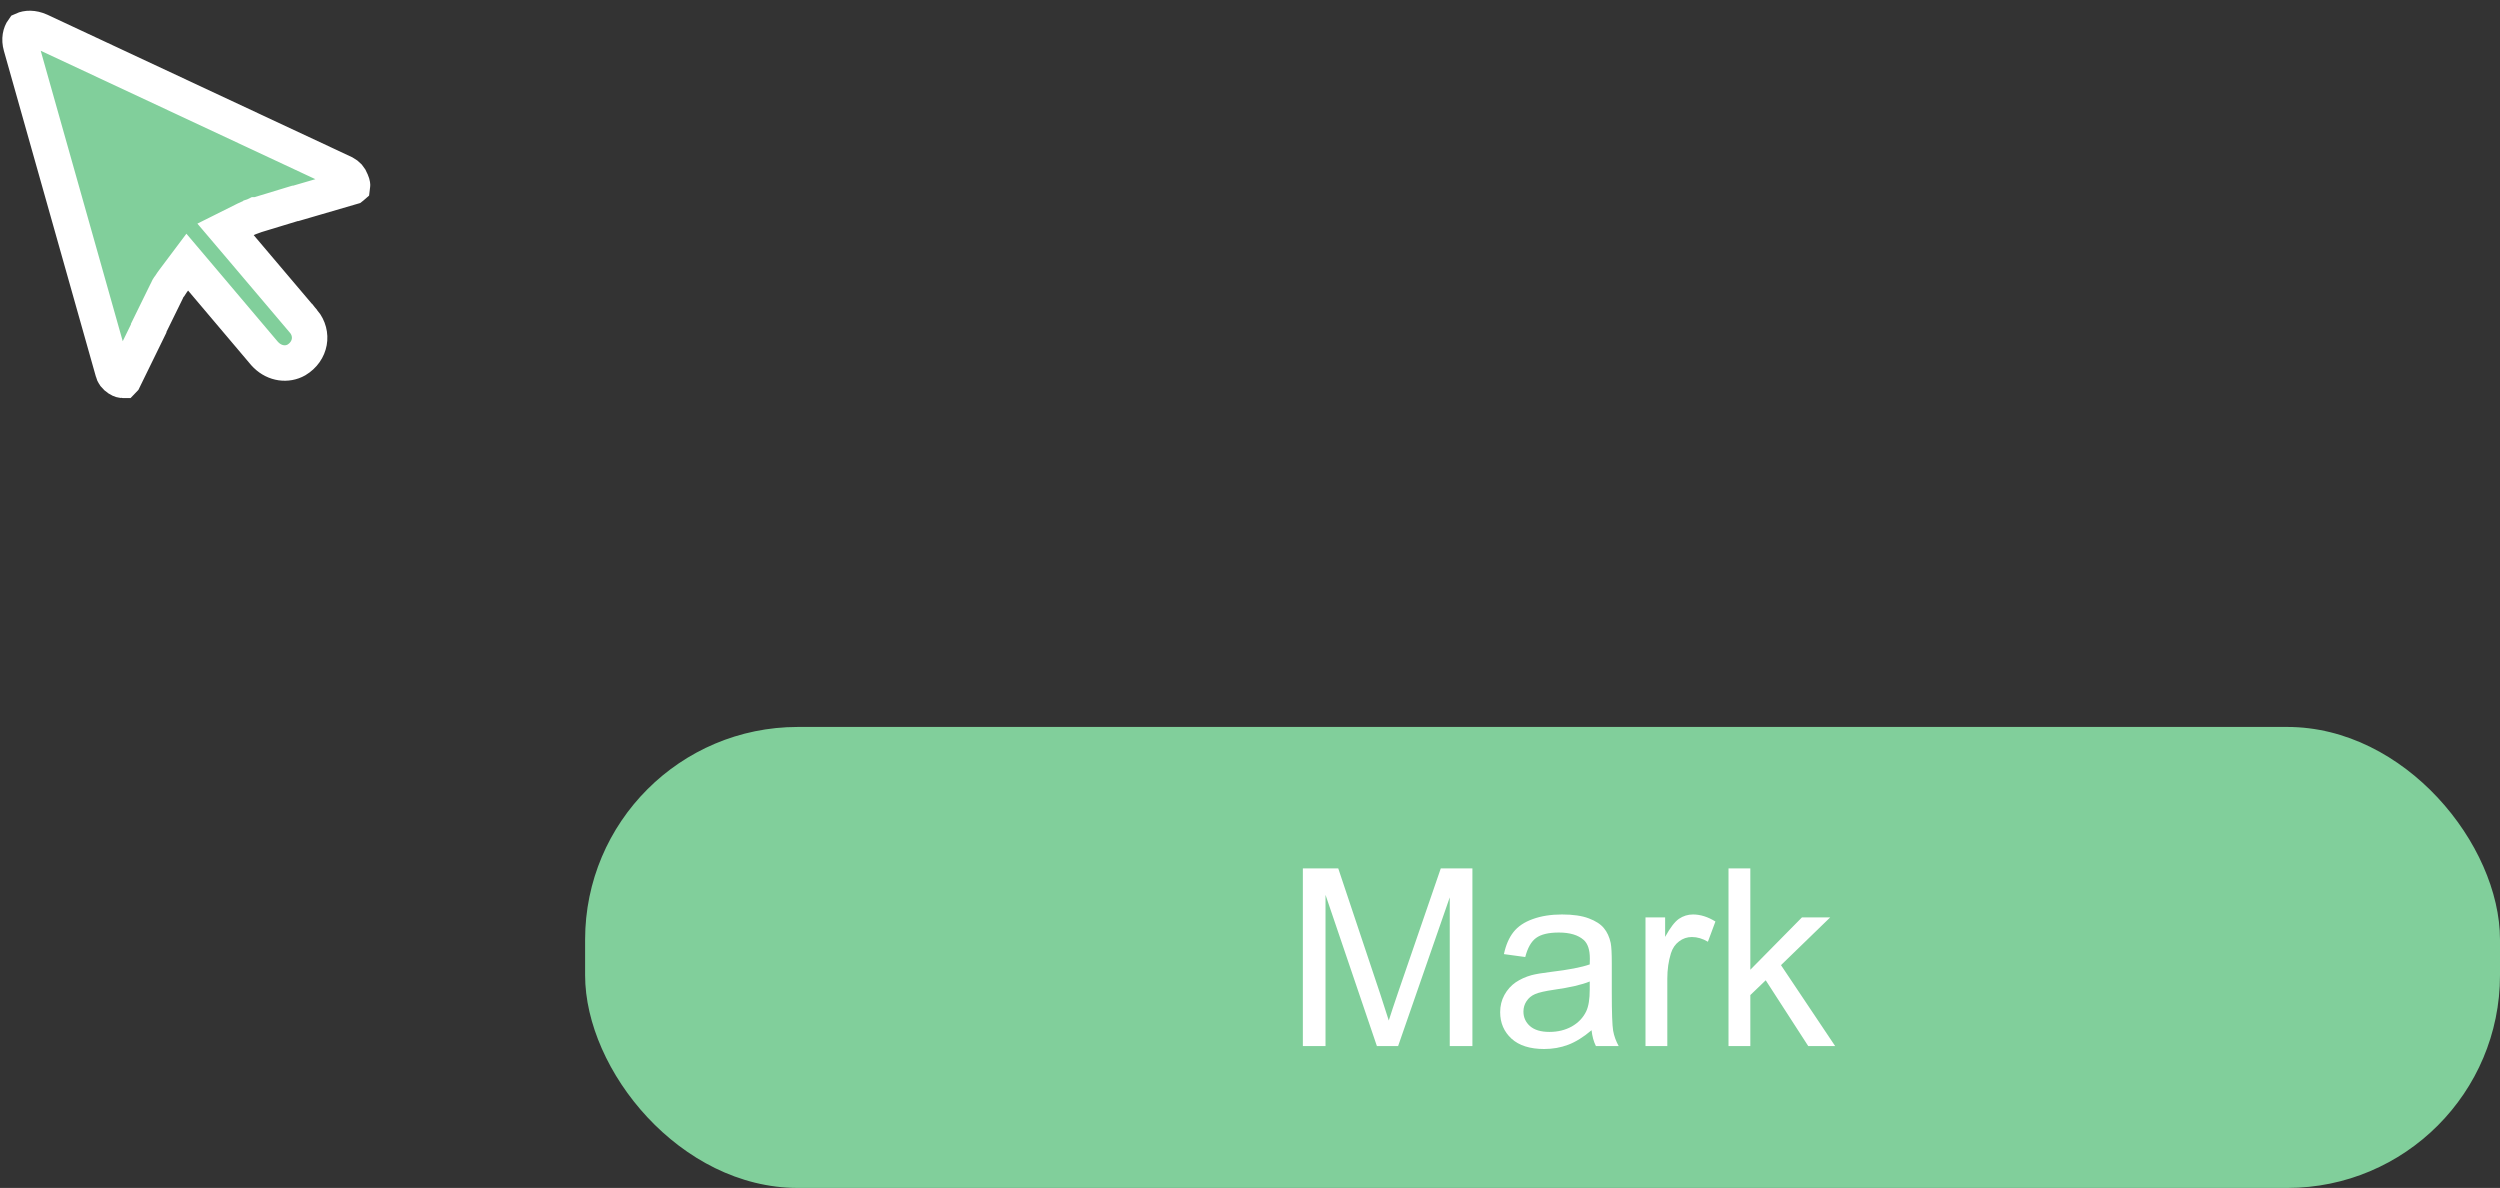 <svg width="141" height="67" viewBox="0 0 141 67" fill="none" xmlns="http://www.w3.org/2000/svg">
<rect x="0" y="0" width="141" height="67" fill="#333333" stroke="none"/>
<g clip-path="url(#clip0_581_14)">
<path d="M1.295 1.681C1.507 1.584 1.845 1.556 2.249 1.736L19.415 9.763C19.62 9.877 19.727 9.992 19.809 10.205L19.817 10.227L19.826 10.247C19.893 10.401 19.89 10.49 19.886 10.515L19.855 10.542L19.851 10.545L16.683 11.47H16.64L16.498 11.513L14.508 12.118H14.433L14.316 12.175L14.247 12.197L14.226 12.216C14.215 12.22 14.201 12.226 14.179 12.234C14.108 12.259 13.989 12.303 13.862 12.367L12.721 12.937L13.547 13.909C14.765 15.341 15.946 16.738 17.128 18.135H17.129C17.695 18.827 17.534 19.81 16.717 20.302C16.195 20.597 15.512 20.516 15.014 20.034L14.916 19.932C14.328 19.236 13.739 18.54 13.15 17.844C12.557 17.143 11.964 16.442 11.372 15.742L10.561 14.784L9.808 15.787C9.73 15.891 9.648 16.006 9.579 16.119C9.492 16.224 9.432 16.334 9.392 16.439L8.488 18.283L8.386 18.492V18.527L6.979 21.405C6.964 21.42 6.948 21.435 6.933 21.451C6.931 21.451 6.928 21.451 6.924 21.451C6.885 21.451 6.8 21.438 6.692 21.369L6.688 21.366C6.48 21.233 6.404 21.111 6.367 20.96L6.364 20.946L6.359 20.931L1.184 2.603L1.183 2.6C1.069 2.202 1.155 1.874 1.295 1.681Z" fill="#81CF9B" stroke="white" stroke-width="2"/>
<rect x="33" y="41" width="108" height="26" rx="12" fill="#81CF9B"/>
<path d="M73.481 59V48.978H75.477L77.849 56.074C78.067 56.735 78.227 57.23 78.327 57.558C78.441 57.193 78.619 56.658 78.86 55.951L81.26 48.978H83.044V59H81.766V50.612L78.853 59H77.657L74.759 50.469V59H73.481ZM89.764 58.105C89.308 58.492 88.868 58.765 88.444 58.925C88.025 59.084 87.574 59.164 87.091 59.164C86.293 59.164 85.68 58.97 85.252 58.583C84.824 58.191 84.609 57.692 84.609 57.086C84.609 56.73 84.689 56.407 84.849 56.115C85.013 55.819 85.225 55.582 85.484 55.404C85.749 55.227 86.045 55.092 86.373 55.001C86.615 54.937 86.979 54.876 87.467 54.816C88.46 54.698 89.192 54.557 89.661 54.393C89.666 54.224 89.668 54.117 89.668 54.071C89.668 53.57 89.552 53.217 89.319 53.012C89.005 52.734 88.538 52.595 87.918 52.595C87.339 52.595 86.911 52.697 86.633 52.902C86.359 53.103 86.157 53.461 86.024 53.976L84.821 53.812C84.931 53.297 85.111 52.882 85.361 52.567C85.612 52.248 85.974 52.005 86.448 51.836C86.922 51.663 87.471 51.576 88.096 51.576C88.716 51.576 89.219 51.649 89.606 51.795C89.994 51.941 90.279 52.125 90.461 52.349C90.643 52.567 90.771 52.845 90.844 53.183C90.885 53.392 90.905 53.77 90.905 54.317V55.958C90.905 57.102 90.93 57.827 90.981 58.132C91.035 58.433 91.14 58.722 91.295 59H90.01C89.882 58.745 89.8 58.446 89.764 58.105ZM89.661 55.356C89.215 55.539 88.545 55.694 87.651 55.821C87.145 55.894 86.788 55.976 86.578 56.067C86.368 56.158 86.207 56.293 86.093 56.471C85.979 56.644 85.922 56.838 85.922 57.052C85.922 57.38 86.045 57.653 86.291 57.872C86.542 58.091 86.906 58.2 87.385 58.2C87.859 58.2 88.28 58.098 88.649 57.893C89.019 57.683 89.29 57.398 89.463 57.038C89.595 56.76 89.661 56.35 89.661 55.808V55.356ZM92.806 59V51.74H93.913V52.841C94.196 52.326 94.455 51.986 94.692 51.822C94.934 51.658 95.198 51.576 95.485 51.576C95.9 51.576 96.322 51.708 96.75 51.973L96.326 53.114C96.025 52.937 95.725 52.848 95.424 52.848C95.155 52.848 94.913 52.93 94.699 53.094C94.485 53.253 94.332 53.477 94.241 53.764C94.105 54.201 94.036 54.68 94.036 55.199V59H92.806ZM97.488 59V48.978H98.719V54.693L101.631 51.74H103.224L100.448 54.434L103.504 59H101.986L99.587 55.288L98.719 56.122V59H97.488Z" fill="white"/>
</g>
<defs>
<clipPath id="clip0_581_14">
<rect width="141" height="67" fill="white"/>
</clipPath>
</defs>
</svg>
